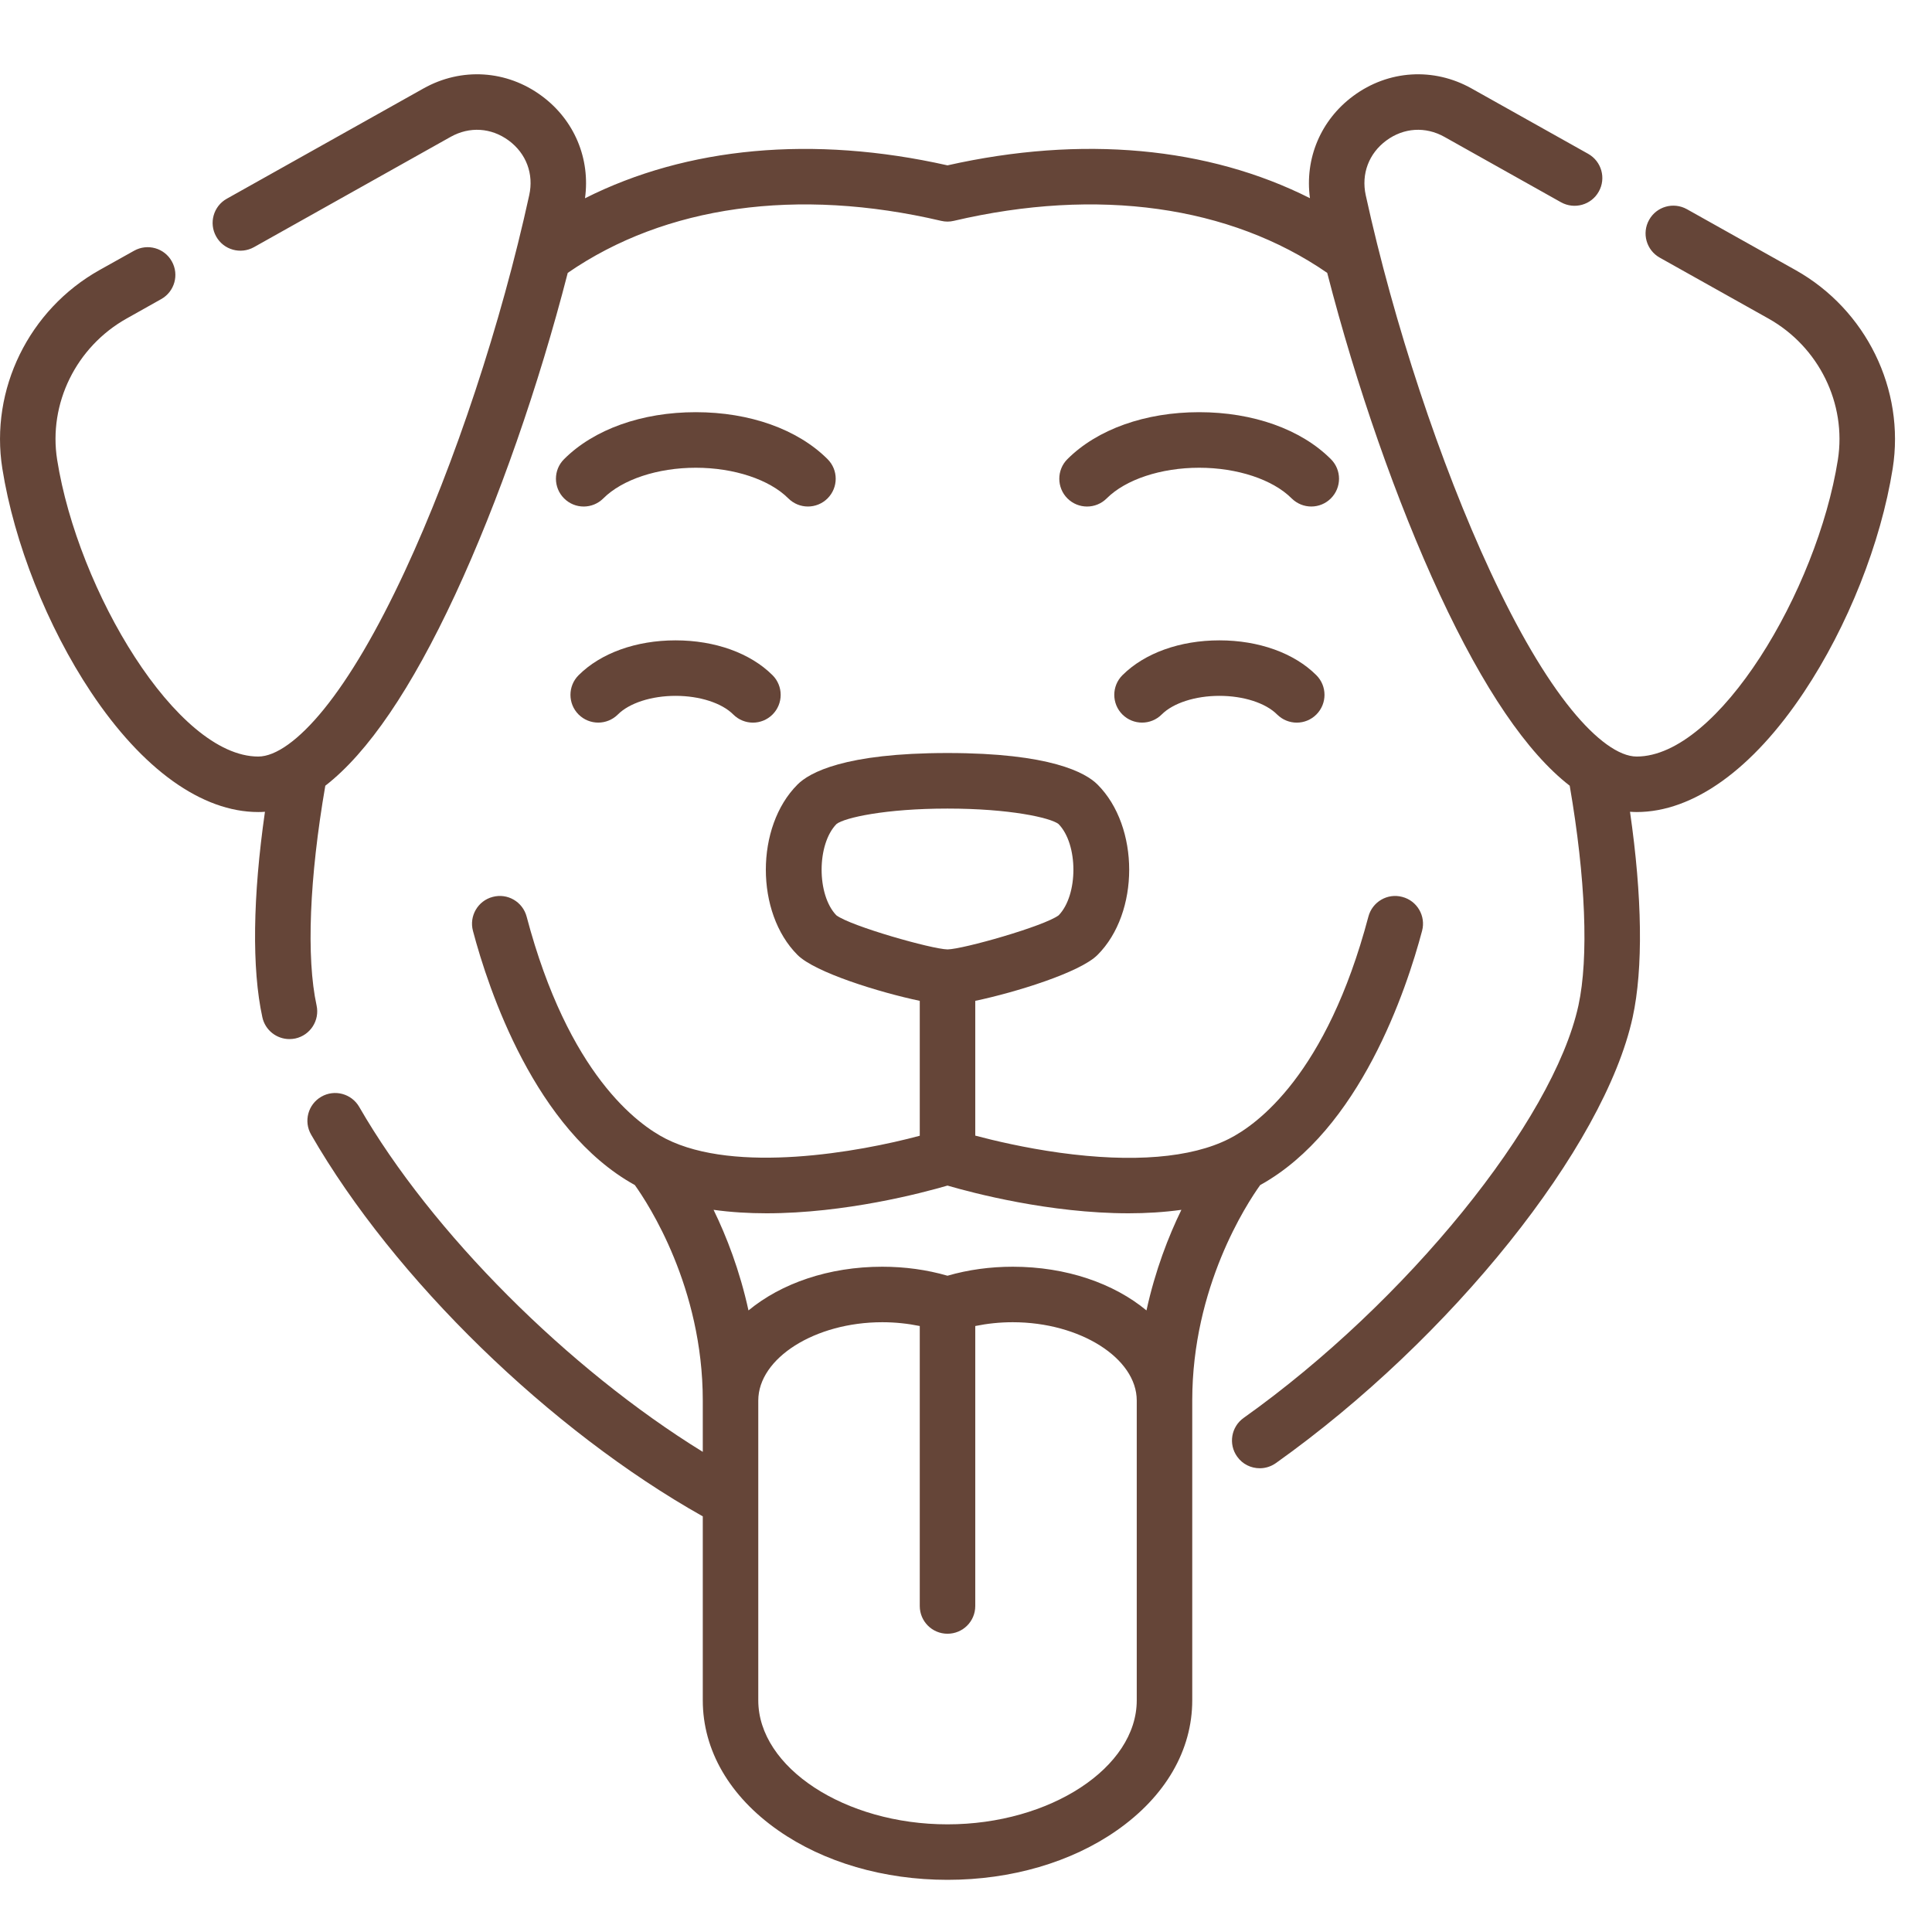 <svg width="29" height="29" viewBox="0 0 29 29" fill="none" xmlns="http://www.w3.org/2000/svg">
<g id="fi_5569529" clip-path="url(#clip0_1052_6292)">
<g id="Group">
<path id="Vector" d="M26.952 4.054L25.321 3.14C25.12 3.028 24.866 3.099 24.754 3.3C24.641 3.501 24.713 3.755 24.913 3.867L26.544 4.781C27.302 5.206 27.72 6.058 27.587 6.902C27.276 8.865 25.792 11.356 24.567 11.356C24.305 11.356 23.957 11.105 23.587 10.65C23.193 10.165 22.783 9.466 22.368 8.574C21.619 6.963 20.921 4.853 20.5 2.929C20.431 2.611 20.546 2.304 20.808 2.11C21.07 1.916 21.397 1.895 21.682 2.055L23.431 3.036C23.632 3.148 23.886 3.077 23.998 2.876C24.111 2.676 24.04 2.422 23.839 2.309L22.089 1.328C21.519 1.008 20.838 1.051 20.312 1.441C19.823 1.803 19.582 2.382 19.663 2.975C18.134 2.204 16.241 2.028 14.222 2.482C12.203 2.028 10.311 2.205 8.781 2.976C8.863 2.382 8.622 1.803 8.133 1.441C7.607 1.051 6.926 1.008 6.356 1.328L3.404 2.983C3.204 3.095 3.132 3.349 3.245 3.55C3.357 3.751 3.611 3.822 3.812 3.71L6.763 2.055C7.048 1.895 7.374 1.916 7.637 2.11C7.899 2.304 8.014 2.611 7.944 2.929C7.524 4.853 6.826 6.963 6.077 8.574C5.662 9.466 5.252 10.165 4.858 10.65C4.488 11.105 4.14 11.356 3.877 11.356C2.653 11.356 1.169 8.865 0.858 6.902C0.724 6.058 1.143 5.206 1.901 4.781L2.419 4.49C2.62 4.378 2.692 4.124 2.579 3.923C2.467 3.722 2.213 3.651 2.012 3.764L1.493 4.054C0.433 4.649 -0.153 5.846 0.035 7.033C0.212 8.148 0.709 9.403 1.366 10.39C2.139 11.55 3.031 12.189 3.877 12.189C3.911 12.189 3.944 12.188 3.977 12.185C3.794 13.46 3.779 14.54 3.938 15.269C3.98 15.464 4.153 15.597 4.344 15.597C4.374 15.597 4.403 15.594 4.433 15.588C4.658 15.539 4.801 15.317 4.752 15.092C4.596 14.375 4.644 13.179 4.883 11.794C5.522 11.299 6.175 10.34 6.833 8.925C7.479 7.535 8.087 5.788 8.522 4.096C9.984 3.087 11.968 2.809 14.127 3.315C14.19 3.33 14.255 3.33 14.317 3.315C16.476 2.809 18.461 3.087 19.922 4.096C20.357 5.788 20.966 7.535 21.612 8.925C22.27 10.34 22.923 11.299 23.562 11.794C23.801 13.179 23.849 14.375 23.693 15.092C23.314 16.83 21.107 19.549 18.668 21.283C18.48 21.416 18.436 21.677 18.57 21.864C18.651 21.979 18.779 22.039 18.91 22.039C18.993 22.039 19.077 22.014 19.151 21.962C21.78 20.093 24.083 17.216 24.507 15.269C24.666 14.54 24.651 13.46 24.467 12.185C24.501 12.187 24.534 12.189 24.567 12.189C25.414 12.189 26.306 11.55 27.078 10.389C27.735 9.403 28.233 8.148 28.41 7.033C28.598 5.846 28.012 4.649 26.952 4.054Z" fill="#654538"/>
<path id="Vector_2" d="M16.848 10.135C16.685 10.298 16.685 10.562 16.848 10.725C17.011 10.887 17.275 10.887 17.437 10.725C17.61 10.552 17.942 10.445 18.304 10.445C18.666 10.445 18.998 10.552 19.17 10.725C19.252 10.806 19.358 10.847 19.465 10.847C19.572 10.847 19.678 10.806 19.759 10.725C19.922 10.562 19.922 10.298 19.759 10.135C19.427 9.803 18.896 9.612 18.304 9.612C17.712 9.612 17.181 9.803 16.848 10.135Z" fill="#654538"/>
<path id="Vector_3" d="M8.685 10.135C8.522 10.298 8.522 10.562 8.685 10.725C8.848 10.887 9.111 10.887 9.274 10.725C9.447 10.552 9.779 10.445 10.141 10.445C10.502 10.445 10.835 10.552 11.007 10.725C11.088 10.806 11.195 10.847 11.302 10.847C11.408 10.847 11.515 10.806 11.596 10.725C11.759 10.562 11.759 10.298 11.596 10.135C11.263 9.803 10.733 9.612 10.14 9.612C9.548 9.612 9.018 9.803 8.685 10.135Z" fill="#654538"/>
<path id="Vector_4" d="M19.977 6.892C19.53 6.444 18.809 6.187 18 6.187C17.191 6.187 16.47 6.444 16.022 6.892C15.86 7.054 15.86 7.318 16.022 7.481C16.185 7.644 16.449 7.644 16.612 7.481C16.896 7.197 17.427 7.021 18 7.021C18.572 7.021 19.104 7.197 19.388 7.481C19.47 7.562 19.576 7.603 19.683 7.603C19.789 7.603 19.896 7.562 19.977 7.481C20.14 7.318 20.14 7.054 19.977 6.892Z" fill="#654538"/>
<path id="Vector_5" d="M21.346 13.972C21.405 13.75 21.272 13.521 21.049 13.463C20.827 13.403 20.599 13.536 20.54 13.759C19.912 16.131 18.868 16.882 18.448 17.094C17.88 17.382 17.002 17.454 15.907 17.303C15.381 17.23 14.921 17.121 14.639 17.046V15.023C15.24 14.897 16.212 14.597 16.474 14.334C17.108 13.701 17.108 12.409 16.474 11.776V11.776C16.297 11.599 15.77 11.303 14.222 11.303C12.674 11.303 12.147 11.599 11.971 11.776C11.337 12.409 11.337 13.701 11.971 14.334C12.233 14.597 13.205 14.897 13.806 15.023V17.048C12.891 17.294 11.042 17.623 9.996 17.094C9.577 16.882 8.533 16.131 7.905 13.759C7.846 13.536 7.618 13.403 7.395 13.463C7.173 13.521 7.04 13.75 7.099 13.972C7.332 14.853 8.032 16.961 9.529 17.788C9.732 18.072 10.549 19.32 10.549 21.023V21.793C8.534 20.551 6.479 18.503 5.392 16.615C5.277 16.416 5.022 16.347 4.823 16.462C4.623 16.577 4.555 16.832 4.67 17.031C5.918 19.199 8.258 21.473 10.549 22.761V25.523C10.549 26.271 10.951 26.965 11.681 27.475C12.365 27.954 13.268 28.217 14.222 28.217C15.177 28.217 16.08 27.954 16.764 27.475C17.494 26.965 17.896 26.271 17.896 25.523V21.023C17.896 19.318 18.713 18.071 18.916 17.788C20.413 16.961 21.112 14.853 21.346 13.972ZM12.557 12.368C12.679 12.274 13.289 12.137 14.222 12.137C15.156 12.137 15.765 12.274 15.888 12.368C16.186 12.671 16.187 13.433 15.891 13.739C15.671 13.903 14.458 14.247 14.223 14.251C13.987 14.247 12.774 13.903 12.554 13.739C12.258 13.433 12.259 12.671 12.557 12.368ZM11.504 18.212C12.688 18.212 13.842 17.907 14.222 17.796C14.603 17.907 15.757 18.212 16.941 18.212C17.206 18.212 17.473 18.196 17.733 18.16C17.539 18.558 17.34 19.07 17.209 19.67C16.72 19.265 16.007 19.014 15.202 19.014C14.863 19.014 14.534 19.059 14.222 19.149C13.911 19.059 13.582 19.014 13.243 19.014C12.437 19.014 11.725 19.265 11.235 19.67C11.104 19.07 10.905 18.558 10.711 18.16C10.971 18.196 11.238 18.212 11.504 18.212ZM17.063 25.523C17.063 26.532 15.762 27.384 14.222 27.384C12.683 27.384 11.382 26.532 11.382 25.523V21.023C11.382 20.386 12.234 19.847 13.243 19.847C13.436 19.847 13.625 19.867 13.806 19.904V24.107C13.806 24.337 13.992 24.523 14.222 24.523C14.453 24.523 14.639 24.337 14.639 24.107V19.904C14.82 19.867 15.008 19.847 15.202 19.847C16.21 19.847 17.063 20.386 17.063 21.023V25.523Z" fill="#654538"/>
<path id="Vector_6" d="M12.127 7.603C12.234 7.603 12.341 7.562 12.422 7.481C12.585 7.318 12.585 7.054 12.422 6.892C11.974 6.444 11.254 6.187 10.444 6.187C9.635 6.187 8.915 6.444 8.467 6.892C8.304 7.054 8.304 7.318 8.467 7.481C8.63 7.644 8.893 7.644 9.056 7.481C9.34 7.197 9.872 7.021 10.444 7.021C11.017 7.021 11.549 7.197 11.833 7.481C11.914 7.562 12.021 7.603 12.127 7.603Z" fill="#654538"/>
</g>
</g>
<defs>
<clipPath id="clip0_1052_6292">
<rect width="28.444" height="28.444" fill="white" transform="translate(0 0.444)"/>
</clipPath>
</defs>
</svg>
